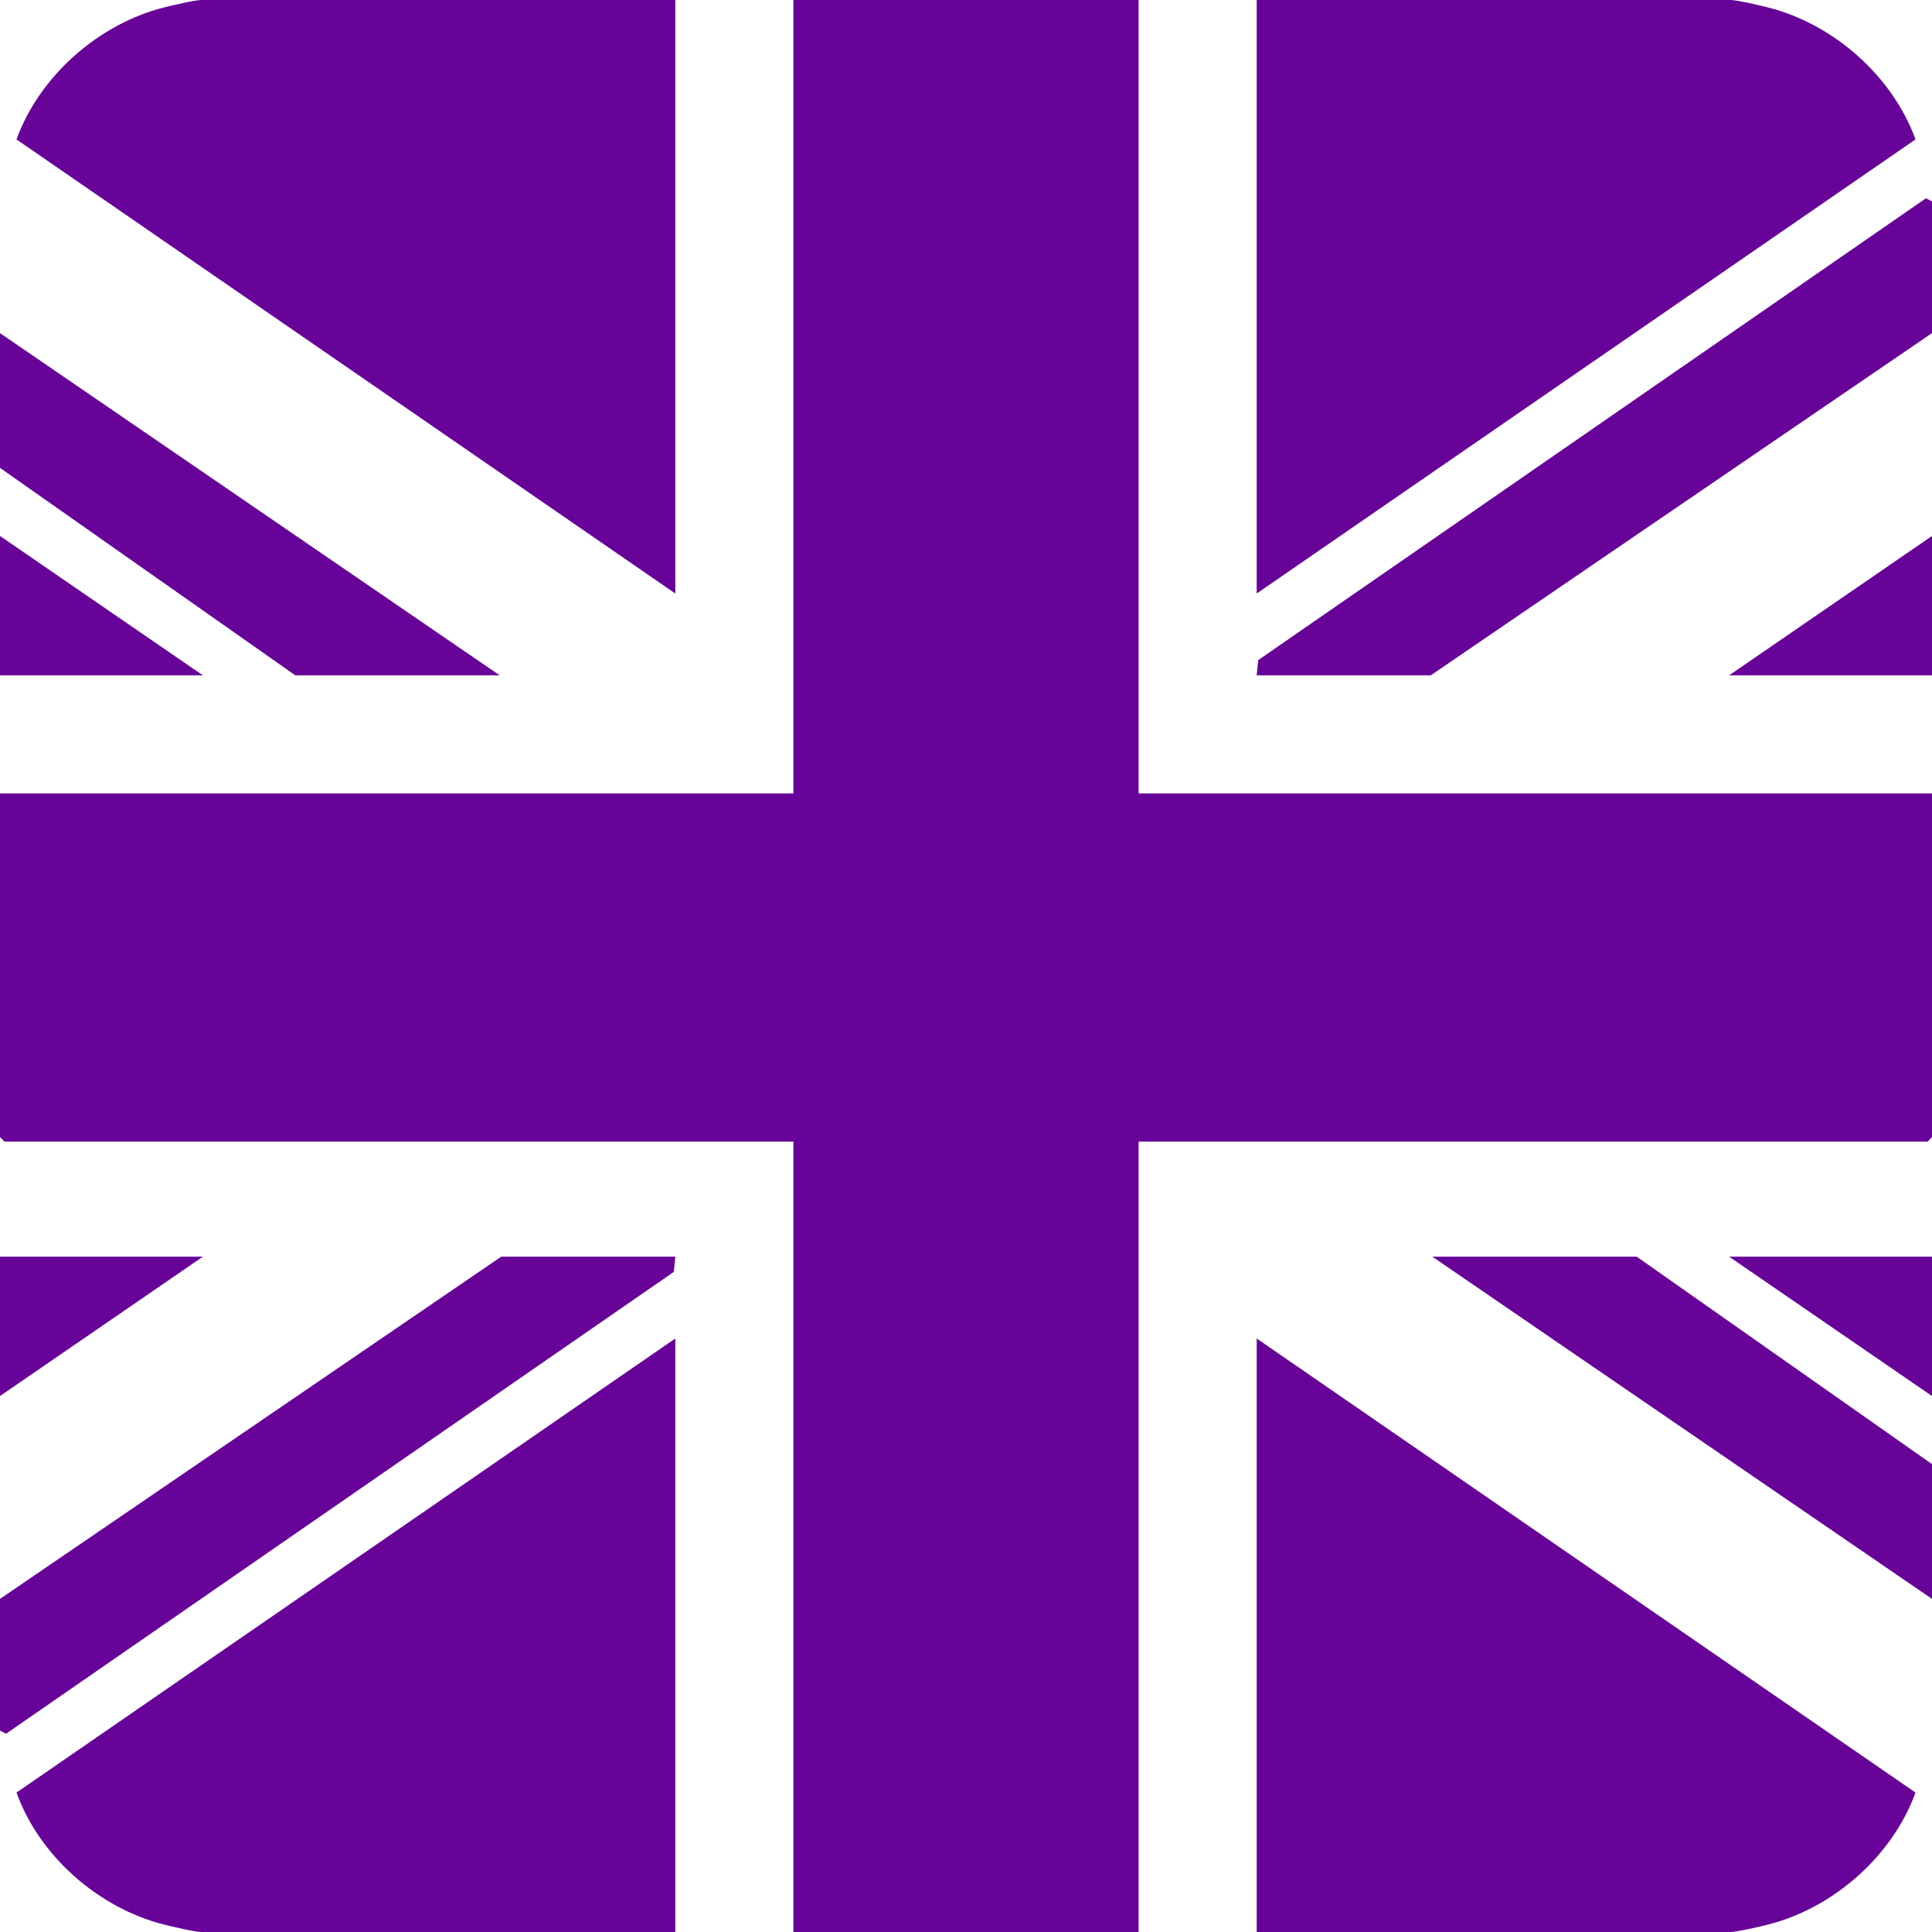 <svg width="24" height="24" viewBox="0 0 24 24" fill="none" xmlns="http://www.w3.org/2000/svg">
<g clip-path="url(#clip0_525_890)">
<path d="M14.144 0V9.856H24V14.125L23.944 14.182H14.144V24H9.856V14.182H0.056L0 14.125V9.856H9.856V0H14.144Z" fill="#670399"/>
<path d="M15.611 7.373V0H21.498C21.575 0 21.873 0.069 21.969 0.094C22.78 0.301 23.51 0.946 23.795 1.732L15.611 7.373Z" fill="#670399"/>
<path d="M24 4.138L17.774 8.389H15.611L15.63 8.2L23.925 2.463L24 2.502V4.138Z" fill="#670399"/>
<path d="M24 6.658V8.389H21.48L24 6.658Z" fill="#670399"/>
<path d="M8.389 0V7.373L0.205 1.732C0.49 0.946 1.221 0.301 2.031 0.094C2.127 0.069 2.425 0 2.502 0H8.389Z" fill="#670399"/>
<path d="M0 4.138L6.207 8.389H3.668L0 5.812V4.138Z" fill="#670399"/>
<path d="M2.52 8.389H0V6.658L2.52 8.389Z" fill="#670399"/>
<path d="M8.389 24H2.502C2.425 24 2.127 23.931 2.031 23.906C1.221 23.699 0.488 23.056 0.205 22.268L8.389 16.627V24Z" fill="#670399"/>
<path d="M8.389 15.611L8.37 15.8L0.075 21.537L0 21.498V19.862L6.226 15.611H8.389Z" fill="#670399"/>
<path d="M2.52 15.611L0 17.342V15.611H2.52Z" fill="#670399"/>
<path d="M15.611 24V16.627L23.795 22.268C23.51 23.053 22.78 23.699 21.969 23.906C21.873 23.931 21.575 24 21.498 24H15.611Z" fill="#670399"/>
<path d="M24 19.862L17.793 15.611H20.332L24 18.188V19.862Z" fill="#670399"/>
<path d="M24 15.611V17.342L21.48 15.611H24Z" fill="#670399"/>
</g>
<defs>
<clipPath id="clip0_525_890">
<rect width="24" height="24" fill="white"/>
</clipPath>
</defs>
</svg>
